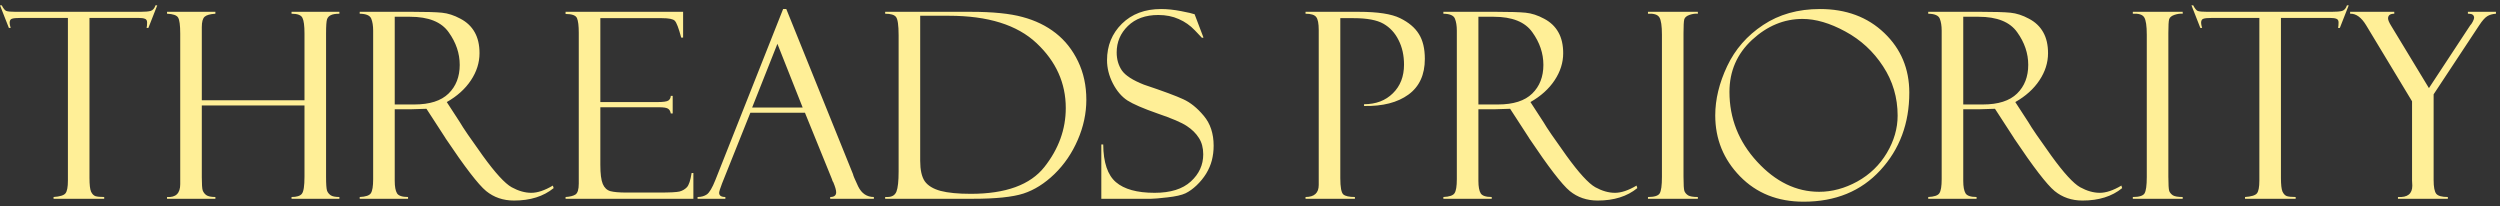 <?xml version="1.0" encoding="UTF-8"?> <svg xmlns="http://www.w3.org/2000/svg" width="327" height="27" viewBox="0 0 327 27" fill="none"><rect x="0" y="0" width="327" height="27" fill="#333333" stroke="none"/><path d="M20.569 0.699L19.407 3.654H19.175C19.219 3.477 19.241 3.239 19.241 2.94C19.241 2.686 19.147 2.525 18.959 2.459C18.782 2.382 18.494 2.343 18.096 2.343H11.704V23.277C11.704 24.141 11.771 24.733 11.903 25.054C12.047 25.364 12.235 25.563 12.468 25.651C12.711 25.729 13.099 25.768 13.63 25.768V26H7.006V25.768C7.836 25.712 8.356 25.552 8.566 25.286C8.777 25.02 8.882 24.467 8.882 23.626V2.343H2.756C2.136 2.343 1.732 2.382 1.544 2.459C1.356 2.525 1.262 2.702 1.262 2.99C1.262 3.134 1.306 3.355 1.395 3.654H1.162L0 0.699H0.232C0.432 1.098 0.625 1.341 0.813 1.43C1.013 1.507 1.433 1.546 2.075 1.546H18.328C18.97 1.546 19.429 1.507 19.706 1.43C19.994 1.341 20.204 1.098 20.337 0.699H20.569ZM39.827 13.798H26.396V23.211C26.396 24.096 26.435 24.661 26.513 24.904C26.601 25.148 26.756 25.352 26.977 25.519C27.21 25.685 27.608 25.768 28.173 25.768V26H21.848V25.768C22.999 25.845 23.574 25.286 23.574 24.091V4.418C23.574 3.3 23.48 2.592 23.292 2.293C23.115 1.994 22.634 1.828 21.848 1.795V1.546H28.173V1.795C27.476 1.839 27.005 1.972 26.762 2.193C26.518 2.415 26.396 2.868 26.396 3.555V13.117H39.827V4.368C39.827 3.372 39.739 2.697 39.562 2.343C39.395 1.978 38.92 1.795 38.134 1.795V1.546H44.393V1.795C43.895 1.795 43.524 1.856 43.28 1.978C43.037 2.088 42.871 2.265 42.782 2.509C42.694 2.752 42.649 3.372 42.649 4.368V23.145C42.649 24.107 42.694 24.711 42.782 24.954C42.871 25.186 43.026 25.38 43.247 25.535C43.468 25.69 43.85 25.768 44.393 25.768V26H38.134V25.768C38.809 25.768 39.257 25.629 39.478 25.352C39.711 25.076 39.827 24.329 39.827 23.111V13.798ZM47.049 1.795V1.546H53.988C55.748 1.546 57.021 1.585 57.807 1.662C58.592 1.74 59.395 2 60.214 2.442C61.044 2.874 61.669 3.466 62.09 4.219C62.51 4.96 62.721 5.873 62.721 6.958C62.721 8.198 62.344 9.382 61.592 10.511C60.85 11.629 59.799 12.575 58.438 13.35L60.164 16.006C60.54 16.67 61.536 18.125 63.152 20.372C64.779 22.619 66.035 23.991 66.921 24.489C67.806 24.976 68.664 25.22 69.494 25.22C70.313 25.22 71.254 24.904 72.316 24.273L72.416 24.605C71.088 25.69 69.361 26.232 67.236 26.232C65.82 26.232 64.602 25.817 63.584 24.987C62.566 24.146 60.795 21.844 58.272 18.081C58.249 18.059 58.238 18.037 58.238 18.015L55.781 14.229L53.606 14.296H51.631V23.659C51.631 24.412 51.73 24.954 51.93 25.286C52.129 25.607 52.61 25.768 53.374 25.768V26H47.049V25.768C47.835 25.734 48.322 25.568 48.51 25.27C48.709 24.971 48.809 24.362 48.809 23.443V4.003C48.809 3.372 48.726 2.852 48.56 2.442C48.394 2.022 47.89 1.806 47.049 1.795ZM51.631 2.193V13.665H54.188C56.202 13.665 57.696 13.189 58.67 12.237C59.644 11.286 60.131 10.035 60.131 8.485C60.131 6.98 59.649 5.558 58.687 4.219C57.735 2.868 56.052 2.193 53.64 2.193H51.631ZM73.977 1.828V1.546H89.35V4.916H89.101C88.769 3.665 88.486 2.929 88.254 2.708C88.033 2.487 87.479 2.376 86.594 2.376H78.525V13.35H86.013C86.754 13.35 87.225 13.283 87.424 13.15C87.623 13.007 87.728 12.802 87.739 12.536H87.988V14.844H87.739C87.684 14.523 87.551 14.307 87.341 14.196C87.142 14.086 86.765 14.03 86.212 14.03H78.525V21.584C78.525 22.724 78.63 23.549 78.841 24.058C79.051 24.556 79.383 24.871 79.837 25.004C80.302 25.126 80.999 25.186 81.929 25.186H86.245C87.618 25.186 88.492 25.142 88.868 25.054C89.255 24.954 89.582 24.766 89.848 24.489C90.113 24.201 90.318 23.582 90.462 22.63H90.694V26H73.977V25.768C74.541 25.734 74.967 25.629 75.255 25.452C75.554 25.264 75.703 24.788 75.703 24.024V4.269C75.703 3.372 75.626 2.741 75.471 2.376C75.316 2.011 74.818 1.828 73.977 1.828ZM105.287 14.744H98.148L94.446 23.991C94.192 24.655 94.064 25.065 94.064 25.22C94.064 25.585 94.336 25.768 94.878 25.768V26H91.242V25.768C91.729 25.768 92.139 25.651 92.471 25.419C92.803 25.175 93.168 24.556 93.566 23.56L102.432 1.181H102.847L111.579 22.796C111.579 22.907 111.8 23.432 112.243 24.373C112.697 25.303 113.383 25.768 114.302 25.768V26H108.591V25.768C109.111 25.768 109.371 25.563 109.371 25.153C109.371 24.877 109.244 24.434 108.989 23.825C108.945 23.781 108.906 23.709 108.873 23.609C108.851 23.499 108.834 23.443 108.823 23.443L105.287 14.744ZM98.381 14.063H104.988L101.685 5.729L98.381 14.063ZM115.779 1.795V1.546H127.002C129.857 1.546 132.11 1.773 133.759 2.227C135.419 2.669 136.863 3.372 138.092 4.335C139.32 5.298 140.294 6.532 141.014 8.037C141.733 9.531 142.093 11.203 142.093 13.051C142.093 14.833 141.716 16.587 140.964 18.314C140.222 20.029 139.21 21.512 137.926 22.763C136.642 24.002 135.286 24.855 133.858 25.319C132.442 25.773 130.245 26 127.268 26H115.779V25.768H116.078C116.676 25.768 117.069 25.53 117.257 25.054C117.445 24.567 117.539 23.692 117.539 22.431V4.617C117.539 3.289 117.423 2.487 117.19 2.21C116.969 1.933 116.499 1.795 115.779 1.795ZM124.113 2.061H120.361V21.036C120.361 22.231 120.561 23.122 120.959 23.709C121.368 24.285 122.06 24.705 123.034 24.971C124.008 25.225 125.32 25.352 126.969 25.352C131.551 25.352 134.766 24.179 136.614 21.833C138.474 19.476 139.403 16.908 139.403 14.13C139.403 10.865 138.131 8.037 135.585 5.646C133.05 3.256 129.227 2.061 124.113 2.061ZM156.254 1.861L157.416 4.916L157.217 4.949C157.217 4.938 156.907 4.612 156.287 3.97C155.678 3.328 154.976 2.835 154.179 2.492C153.393 2.138 152.502 1.961 151.506 1.961C149.835 1.961 148.507 2.442 147.521 3.405C146.548 4.357 146.061 5.508 146.061 6.858C146.061 7.755 146.287 8.541 146.741 9.216C147.206 9.88 148.169 10.5 149.63 11.075C152.142 11.916 153.858 12.553 154.776 12.984C155.706 13.405 156.597 14.124 157.449 15.143C158.312 16.161 158.744 17.467 158.744 19.061C158.744 19.725 158.667 20.361 158.512 20.97C158.357 21.567 158.108 22.148 157.765 22.713C157.422 23.266 157.007 23.775 156.52 24.24C156.044 24.694 155.557 25.043 155.059 25.286C154.561 25.519 153.775 25.696 152.701 25.817C151.628 25.939 150.919 26 150.576 26H144.052V18.895H144.301C144.323 21.252 144.876 22.895 145.961 23.825C147.046 24.755 148.733 25.22 151.024 25.22C153.105 25.22 154.682 24.727 155.756 23.742C156.84 22.757 157.383 21.573 157.383 20.189C157.383 19.348 157.195 18.634 156.818 18.048C156.442 17.45 155.916 16.93 155.241 16.487C154.566 16.034 153.288 15.486 151.406 14.844C149.536 14.191 148.219 13.621 147.455 13.134C146.702 12.636 146.072 11.894 145.562 10.909C145.053 9.913 144.799 8.9 144.799 7.871C144.799 5.979 145.446 4.39 146.741 3.106C148.047 1.823 149.757 1.181 151.871 1.181C152.69 1.181 153.576 1.275 154.527 1.463C155.479 1.651 156.01 1.773 156.121 1.828C156.165 1.85 156.21 1.861 156.254 1.861ZM170.764 1.795V1.546H177.736C180.215 1.546 182.014 1.823 183.132 2.376C184.261 2.929 185.08 3.621 185.589 4.451C186.109 5.27 186.369 6.355 186.369 7.705C186.369 9.775 185.655 11.33 184.228 12.37C182.8 13.411 180.863 13.909 178.417 13.864V13.632C179.966 13.632 181.223 13.156 182.186 12.204C183.16 11.252 183.646 10.002 183.646 8.452C183.646 7.246 183.409 6.178 182.933 5.248C182.468 4.307 181.809 3.593 180.957 3.106C180.105 2.619 178.804 2.376 177.056 2.376H175.312V23.311C175.312 24.495 175.445 25.203 175.711 25.436C175.977 25.657 176.48 25.768 177.222 25.768V26H170.764V25.768C171.915 25.768 172.49 25.242 172.49 24.19V3.937C172.49 3.073 172.38 2.503 172.158 2.227C171.937 1.939 171.472 1.795 170.764 1.795ZM188.793 1.795V1.546H195.732C197.492 1.546 198.765 1.585 199.551 1.662C200.337 1.74 201.139 2 201.958 2.442C202.788 2.874 203.413 3.466 203.834 4.219C204.255 4.96 204.465 5.873 204.465 6.958C204.465 8.198 204.089 9.382 203.336 10.511C202.594 11.629 201.543 12.575 200.182 13.35L201.908 16.006C202.285 16.67 203.281 18.125 204.896 20.372C206.523 22.619 207.78 23.991 208.665 24.489C209.55 24.976 210.408 25.22 211.238 25.22C212.057 25.22 212.998 24.904 214.061 24.273L214.16 24.605C212.832 25.69 211.105 26.232 208.98 26.232C207.564 26.232 206.346 25.817 205.328 24.987C204.31 24.146 202.539 21.844 200.016 18.081C199.993 18.059 199.982 18.037 199.982 18.015L197.525 14.229L195.351 14.296H193.375V23.659C193.375 24.412 193.475 24.954 193.674 25.286C193.873 25.607 194.354 25.768 195.118 25.768V26H188.793V25.768C189.579 25.734 190.066 25.568 190.254 25.27C190.453 24.971 190.553 24.362 190.553 23.443V4.003C190.553 3.372 190.47 2.852 190.304 2.442C190.138 2.022 189.634 1.806 188.793 1.795ZM193.375 2.193V13.665H195.932C197.946 13.665 199.44 13.189 200.414 12.237C201.388 11.286 201.875 10.035 201.875 8.485C201.875 6.98 201.394 5.558 200.431 4.219C199.479 2.868 197.797 2.193 195.384 2.193H193.375ZM222.079 1.546V1.795C221.758 1.762 221.398 1.812 221 1.944C220.613 2.077 220.38 2.271 220.303 2.525C220.236 2.78 220.203 3.383 220.203 4.335V23.111C220.203 24.13 220.242 24.755 220.319 24.987C220.408 25.209 220.568 25.397 220.801 25.552C221.044 25.696 221.47 25.768 222.079 25.768V26H215.555V25.768C216.374 25.768 216.883 25.613 217.082 25.303C217.281 24.982 217.381 24.262 217.381 23.145V4.551C217.381 3.389 217.27 2.631 217.049 2.276C216.827 1.911 216.329 1.751 215.555 1.795V1.546H222.079ZM238.05 1.181C241.481 1.181 244.286 2.227 246.467 4.318C248.647 6.399 249.737 9 249.737 12.121C249.737 16.139 248.476 19.52 245.952 22.265C243.429 25.009 240.081 26.382 235.908 26.382C232.521 26.382 229.749 25.275 227.591 23.061C225.433 20.848 224.354 18.192 224.354 15.093C224.354 13.001 224.874 10.854 225.914 8.651C226.954 6.449 228.521 4.656 230.612 3.272C232.704 1.878 235.183 1.181 238.05 1.181ZM237.95 25.087C239.632 25.087 241.293 24.639 242.931 23.742C244.569 22.835 245.858 21.59 246.799 20.007C247.74 18.424 248.21 16.797 248.21 15.126C248.21 12.758 247.574 10.605 246.301 8.668C245.039 6.731 243.396 5.215 241.37 4.119C239.356 3.023 237.491 2.476 235.775 2.476C233.352 2.476 231.149 3.389 229.168 5.215C227.198 7.041 226.213 9.31 226.213 12.021C226.213 15.486 227.419 18.529 229.832 21.152C232.245 23.775 234.951 25.087 237.95 25.087ZM252.211 1.795V1.546H259.15C260.91 1.546 262.183 1.585 262.969 1.662C263.755 1.74 264.557 2 265.376 2.442C266.206 2.874 266.831 3.466 267.252 4.219C267.673 4.96 267.883 5.873 267.883 6.958C267.883 8.198 267.507 9.382 266.754 10.511C266.012 11.629 264.961 12.575 263.6 13.35L265.326 16.006C265.702 16.67 266.699 18.125 268.314 20.372C269.941 22.619 271.198 23.991 272.083 24.489C272.968 24.976 273.826 25.22 274.656 25.22C275.475 25.22 276.416 24.904 277.479 24.273L277.578 24.605C276.25 25.69 274.523 26.232 272.398 26.232C270.982 26.232 269.764 25.817 268.746 24.987C267.728 24.146 265.957 21.844 263.434 18.081C263.411 18.059 263.4 18.037 263.4 18.015L260.943 14.229L258.769 14.296H256.793V23.659C256.793 24.412 256.893 24.954 257.092 25.286C257.291 25.607 257.772 25.768 258.536 25.768V26H252.211V25.768C252.997 25.734 253.484 25.568 253.672 25.27C253.871 24.971 253.971 24.362 253.971 23.443V4.003C253.971 3.372 253.888 2.852 253.722 2.442C253.556 2.022 253.052 1.806 252.211 1.795ZM256.793 2.193V13.665H259.35C261.364 13.665 262.858 13.189 263.832 12.237C264.806 11.286 265.293 10.035 265.293 8.485C265.293 6.98 264.812 5.558 263.849 4.219C262.897 2.868 261.215 2.193 258.802 2.193H256.793ZM285.497 1.546V1.795C285.176 1.762 284.816 1.812 284.418 1.944C284.031 2.077 283.798 2.271 283.721 2.525C283.654 2.78 283.621 3.383 283.621 4.335V23.111C283.621 24.13 283.66 24.755 283.737 24.987C283.826 25.209 283.986 25.397 284.219 25.552C284.462 25.696 284.888 25.768 285.497 25.768V26H278.973V25.768C279.792 25.768 280.301 25.613 280.5 25.303C280.699 24.982 280.799 24.262 280.799 23.145V4.551C280.799 3.389 280.688 2.631 280.467 2.276C280.245 1.911 279.747 1.751 278.973 1.795V1.546H285.497ZM307.212 0.699L306.05 3.654H305.817C305.862 3.477 305.884 3.239 305.884 2.94C305.884 2.686 305.79 2.525 305.602 2.459C305.424 2.382 305.137 2.343 304.738 2.343H298.347V23.277C298.347 24.141 298.413 24.733 298.546 25.054C298.69 25.364 298.878 25.563 299.11 25.651C299.354 25.729 299.741 25.768 300.272 25.768V26H293.648V25.768C294.479 25.712 294.999 25.552 295.209 25.286C295.419 25.02 295.524 24.467 295.524 23.626V2.343H289.398C288.779 2.343 288.375 2.382 288.187 2.459C287.998 2.525 287.904 2.702 287.904 2.99C287.904 3.134 287.949 3.355 288.037 3.654H287.805L286.643 0.699H286.875C287.074 1.098 287.268 1.341 287.456 1.43C287.655 1.507 288.076 1.546 288.718 1.546H304.971C305.613 1.546 306.072 1.507 306.349 1.43C306.636 1.341 306.847 1.098 306.979 0.699H307.212ZM322.801 1.546H326.47V1.795C326.005 1.828 325.623 1.939 325.324 2.127C325.025 2.315 324.682 2.702 324.295 3.289L318.318 12.337V23.56C318.318 24.467 318.435 25.065 318.667 25.352C318.899 25.629 319.403 25.768 320.178 25.768V26H313.653V25.768C314.904 25.845 315.529 25.352 315.529 24.29L315.496 23.593V13.25L309.503 3.322C308.872 2.271 308.169 1.762 307.395 1.795V1.546H313.172V1.795C312.63 1.795 312.358 2 312.358 2.409C312.358 2.619 312.497 2.946 312.773 3.389L317.704 11.523L323.1 3.322C323.199 3.234 323.31 3.073 323.432 2.841C323.553 2.597 323.614 2.431 323.614 2.343C323.614 1.978 323.376 1.795 322.9 1.795H322.801V1.546Z" fill="#FFEF97"></path></svg> 